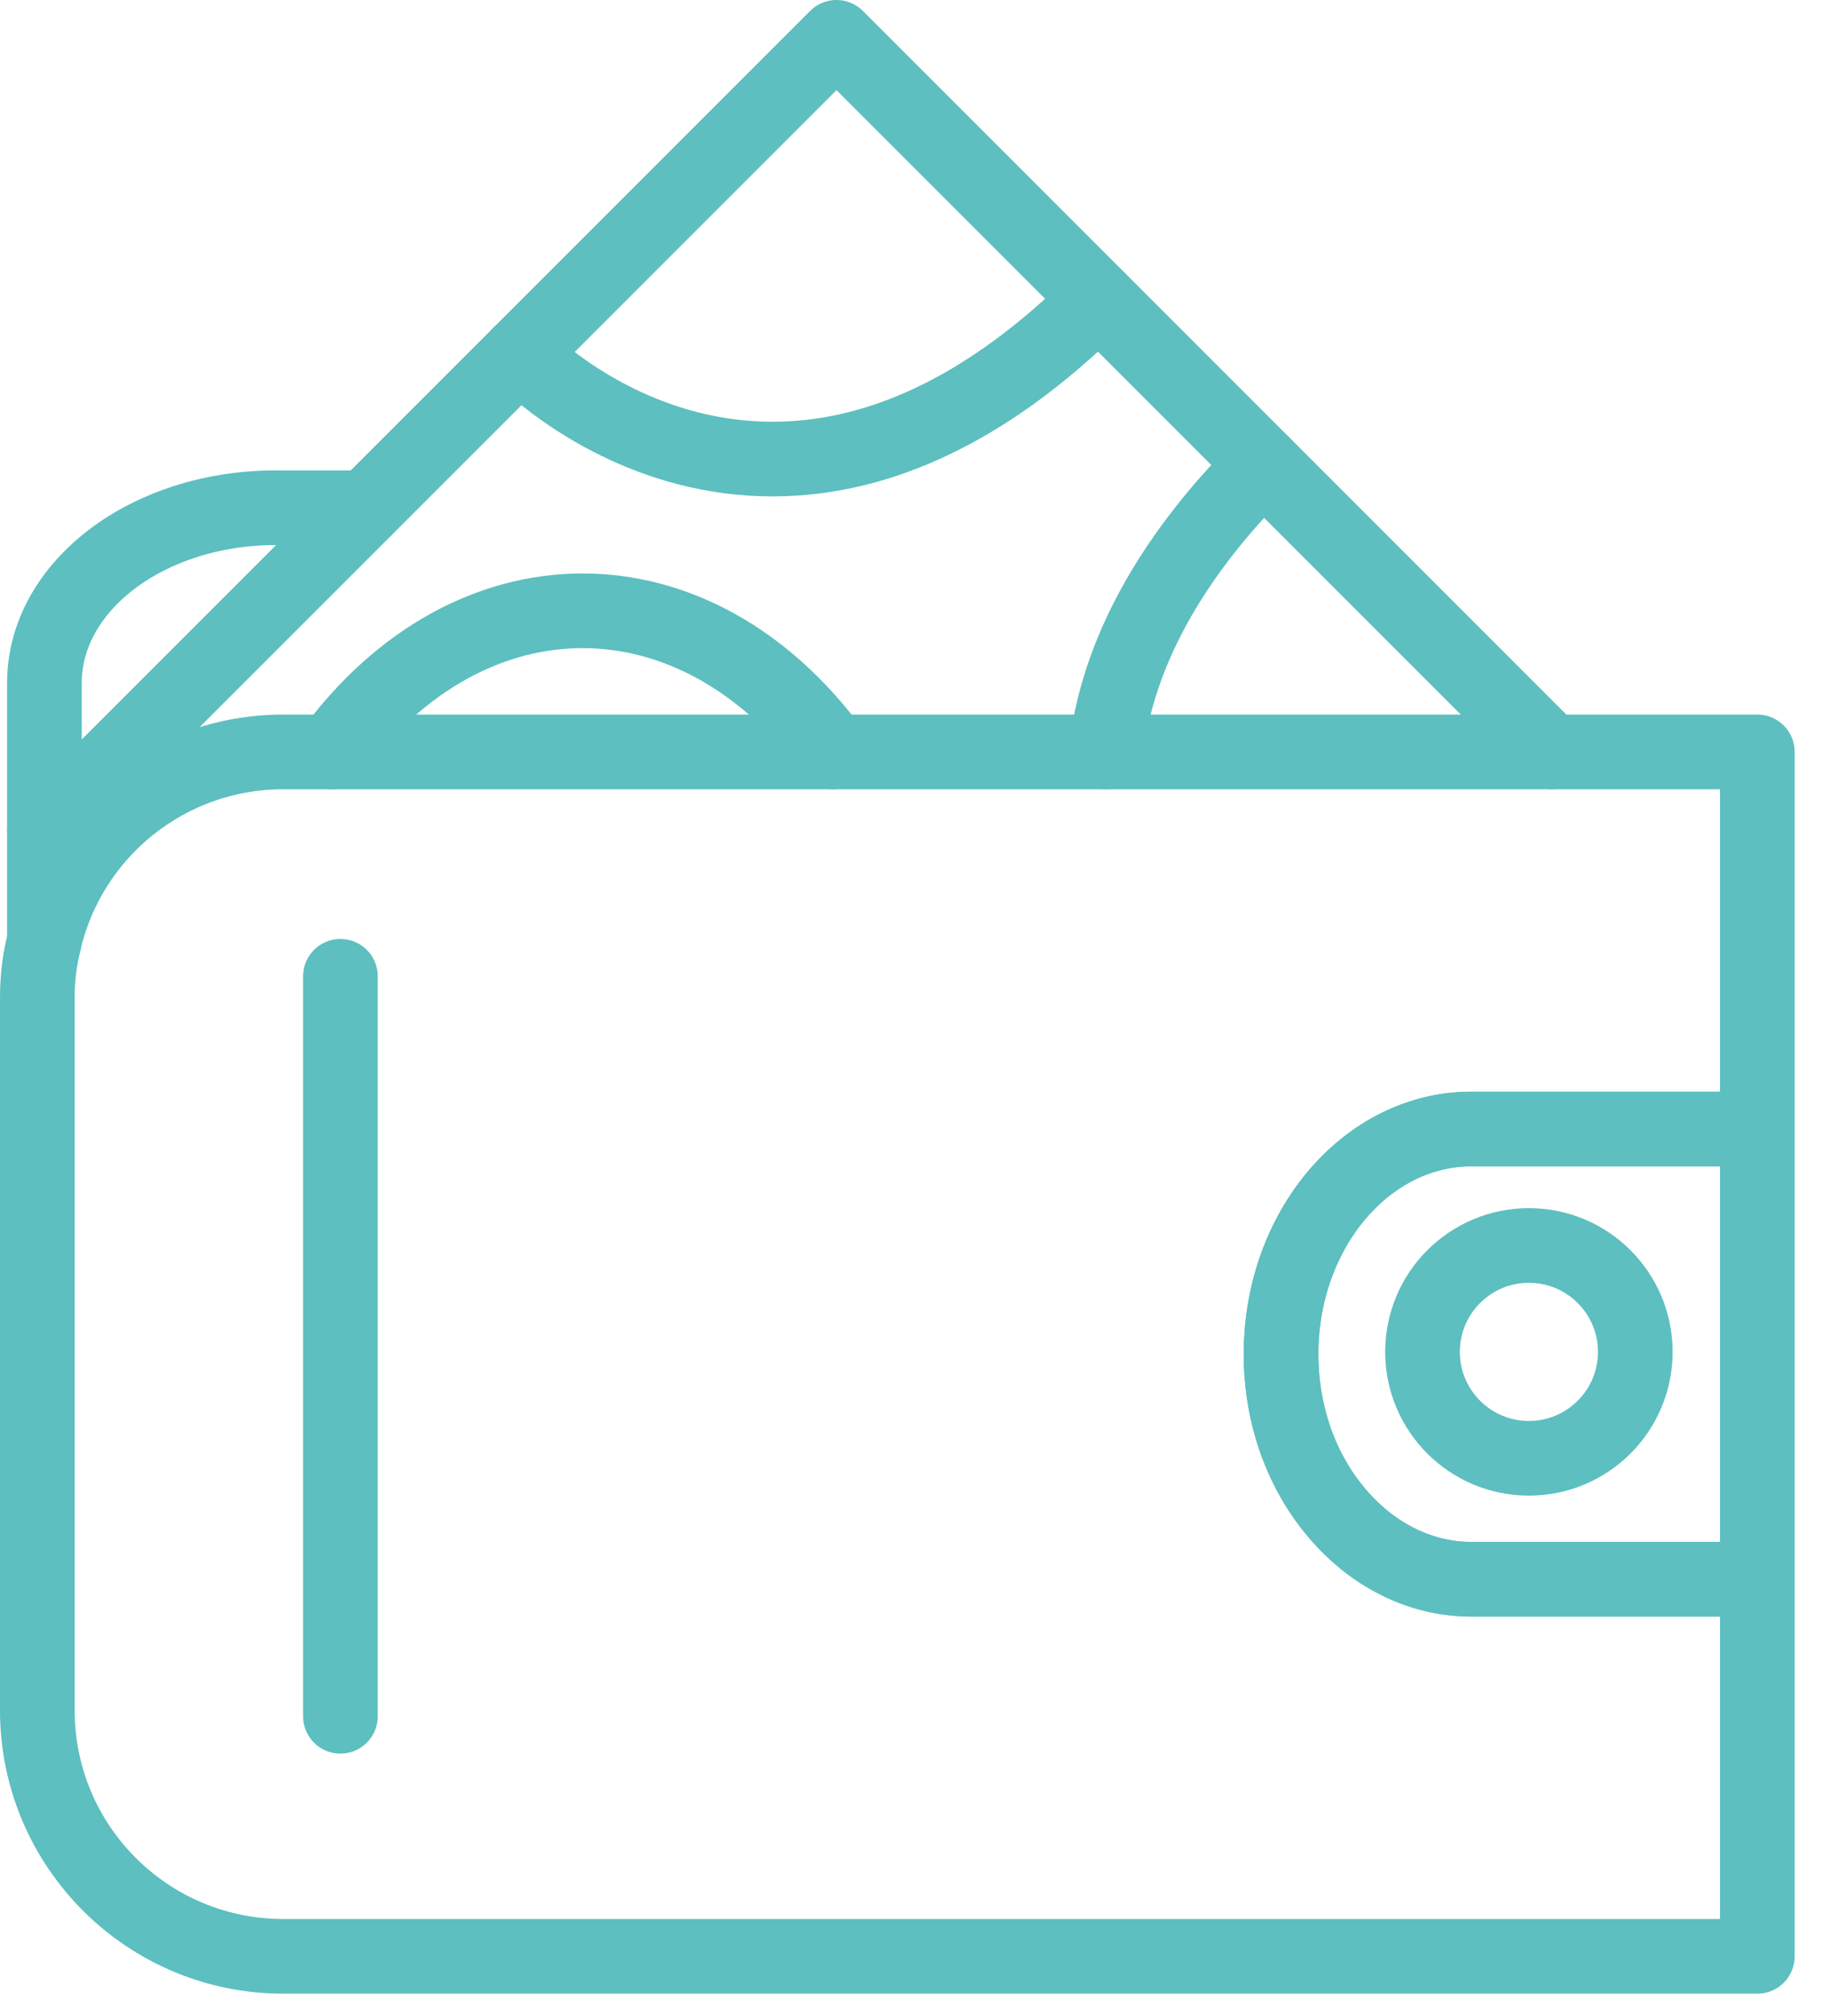 <svg xmlns="http://www.w3.org/2000/svg" width="49" height="54" viewBox="0 0 49 54" fill="none"><g clip-path="url(#clip0_48_248)"><path d="M1.19 25.18V18.29C1.19 15.7 3.96 13.6 7.38 13.6H9.81L13.93 9.48C13.93 9.48 20.74 16.7 29.43 8.02L33.85 12.44C33.46 12.83 33.1 13.22 32.77 13.6C30.73 15.98 29.85 18.2 29.63 20.14" stroke="#5DBFBF" stroke-width="2" stroke-linecap="round" stroke-linejoin="round"></path><path d="M22.32 20.14C18.62 15.1 12.6 15.1 8.89 20.14" stroke="#5DBFBF" stroke-width="2" stroke-linecap="round" stroke-linejoin="round"></path><path d="M13.93 9.48L22.41 1L29.43 8.02" stroke="#5DBFBF" stroke-width="2" stroke-linecap="round" stroke-linejoin="round"></path><path d="M9.81 13.6L1.19 22.22" stroke="#5DBFBF" stroke-width="2" stroke-linecap="round" stroke-linejoin="round"></path><path d="M34.32 36.27C34.32 37.94 34.89 39.44 35.82 40.53C36.74 41.62 38.02 42.3 39.42 42.3H47.08V52.4H7.59C3.95 52.4 1 49.45 1 45.81V26.73C1 26.2 1.06 25.69 1.19 25.2V25.18C1.88 22.29 4.48 20.14 7.59 20.14H47.08V30.24H39.42C36.61 30.24 34.32 32.94 34.32 36.27Z" stroke="#5DBFBF" stroke-width="2" stroke-linecap="round" stroke-linejoin="round"></path><path d="M47.08 30.24V42.3H39.42C38.02 42.3 36.74 41.62 35.82 40.53C34.89 39.44 34.32 37.94 34.32 36.27C34.32 32.94 36.61 30.24 39.42 30.24H47.08V30.24Z" stroke="#5DBFBF" stroke-width="2" stroke-linecap="round" stroke-linejoin="round"></path><path d="M41.55 20.14L33.85 12.44" stroke="#5DBFBF" stroke-width="2" stroke-linecap="round" stroke-linejoin="round"></path><path d="M40.96 39.06C42.534 39.06 43.81 37.784 43.81 36.21C43.81 34.636 42.534 33.36 40.96 33.36C39.386 33.36 38.11 34.636 38.11 36.21C38.11 37.784 39.386 39.06 40.96 39.06Z" stroke="#5DBFBF" stroke-width="2" stroke-linecap="round" stroke-linejoin="round"></path><path d="M9.12 26.15V45.97" stroke="#5DBFBF" stroke-width="2" stroke-linecap="round" stroke-linejoin="round"></path></g><defs><clipPath id="clip0_48_248"><rect width="48.08" height="53.4" fill="white"></rect></clipPath></defs></svg>